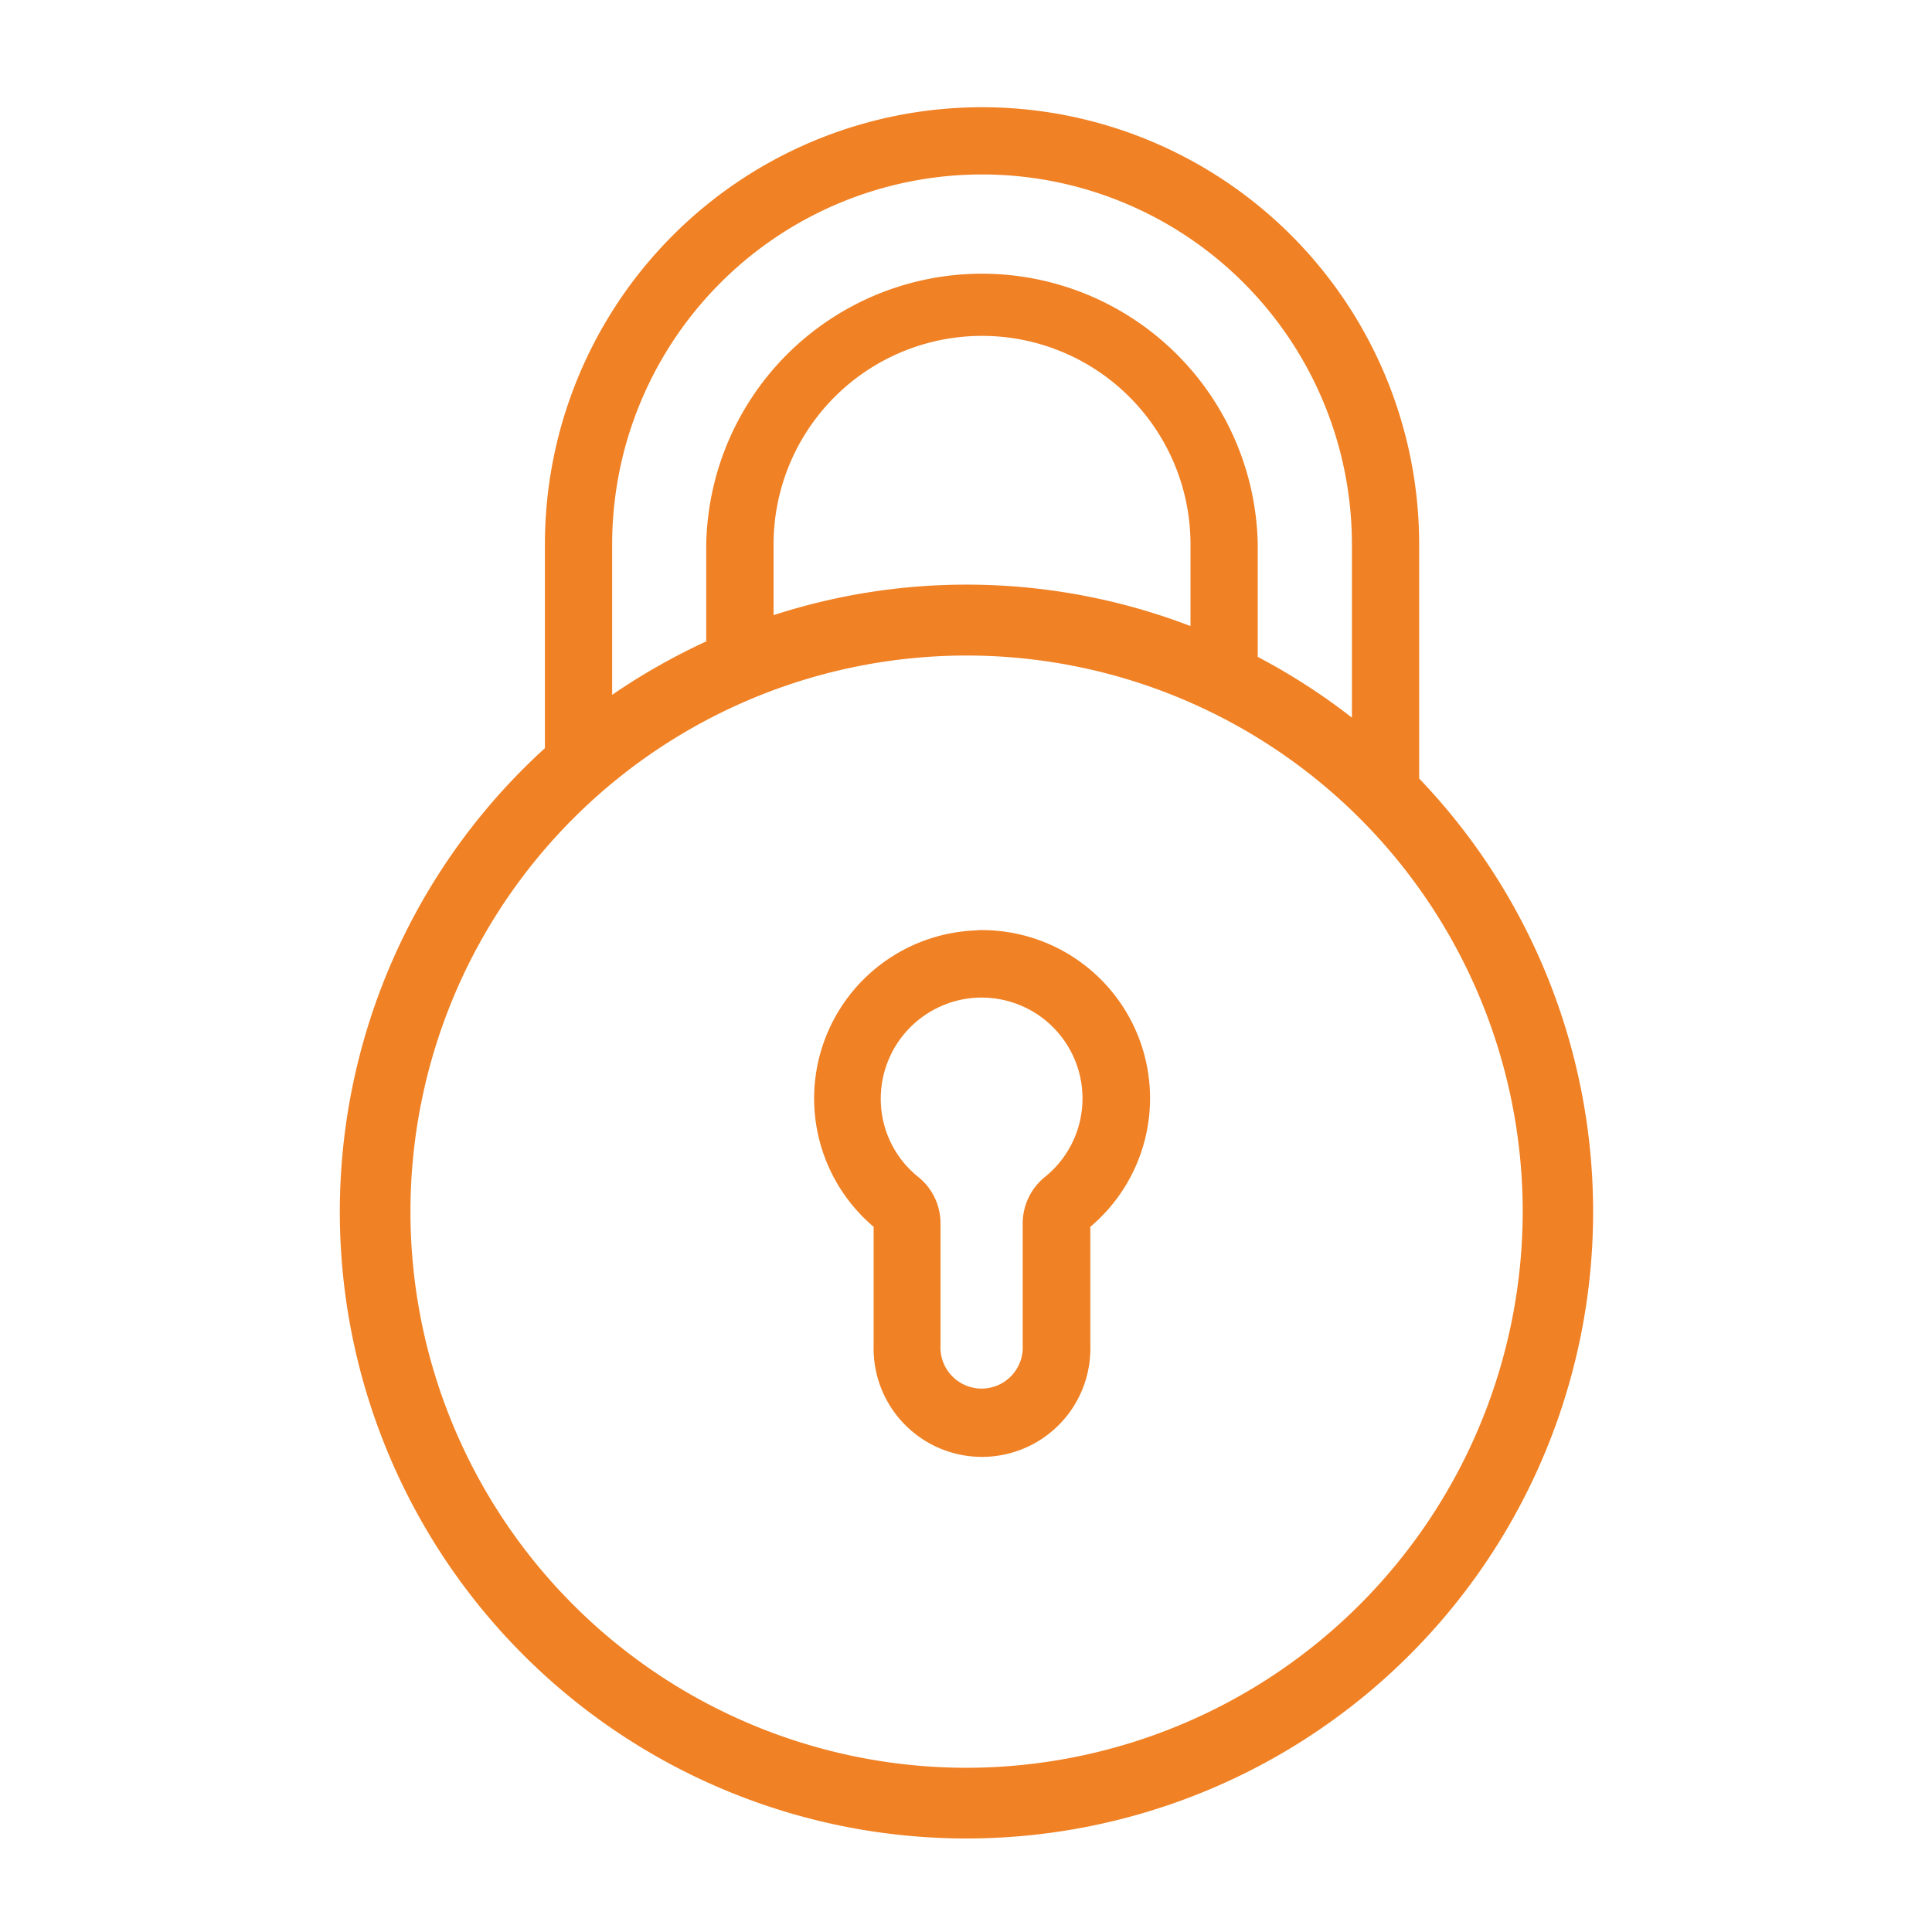<svg xmlns="http://www.w3.org/2000/svg" viewBox="0 0 200 200"><defs><style>.cls-1{fill:#f08124;}</style></defs><g id="Livello_3" data-name="Livello 3"><path class="cls-1" d="M101.17,96.31A17.41,17.41,0,0,0,90.44,127v12.26a11.22,11.22,0,1,0,22.43,0V127a17.41,17.41,0,0,0-11.7-30.71Zm7,25.53a6.19,6.19,0,0,0-2.3,4.84v12.6a4.26,4.26,0,1,1-8.51,0v-12.6a6.15,6.15,0,0,0-2.3-4.84h0a10.35,10.35,0,0,1-3.87-8.63,10.47,10.47,0,0,1,10.13-9.94h.3a10.44,10.44,0,0,1,6.55,18.57Z"/><path class="cls-1" d="M146.91,80.59V56.35a45.25,45.25,0,0,0-90.5,0v21.1a64.87,64.87,0,1,0,90.5,3.14ZM123.24,64.81a64.76,64.76,0,0,0-43.16-1.13V56.35a21.58,21.58,0,1,1,43.16,0ZM63.37,56.35a38.29,38.29,0,1,1,76.58,0V74.29A65.31,65.31,0,0,0,130.2,68V56.35a28.55,28.55,0,0,0-57.09,0V66.4a65.72,65.72,0,0,0-9.74,5.53ZM100.06,183a57.57,57.57,0,1,1,57.57-57.57A57.63,57.63,0,0,1,100.06,183Z"/></g></svg>